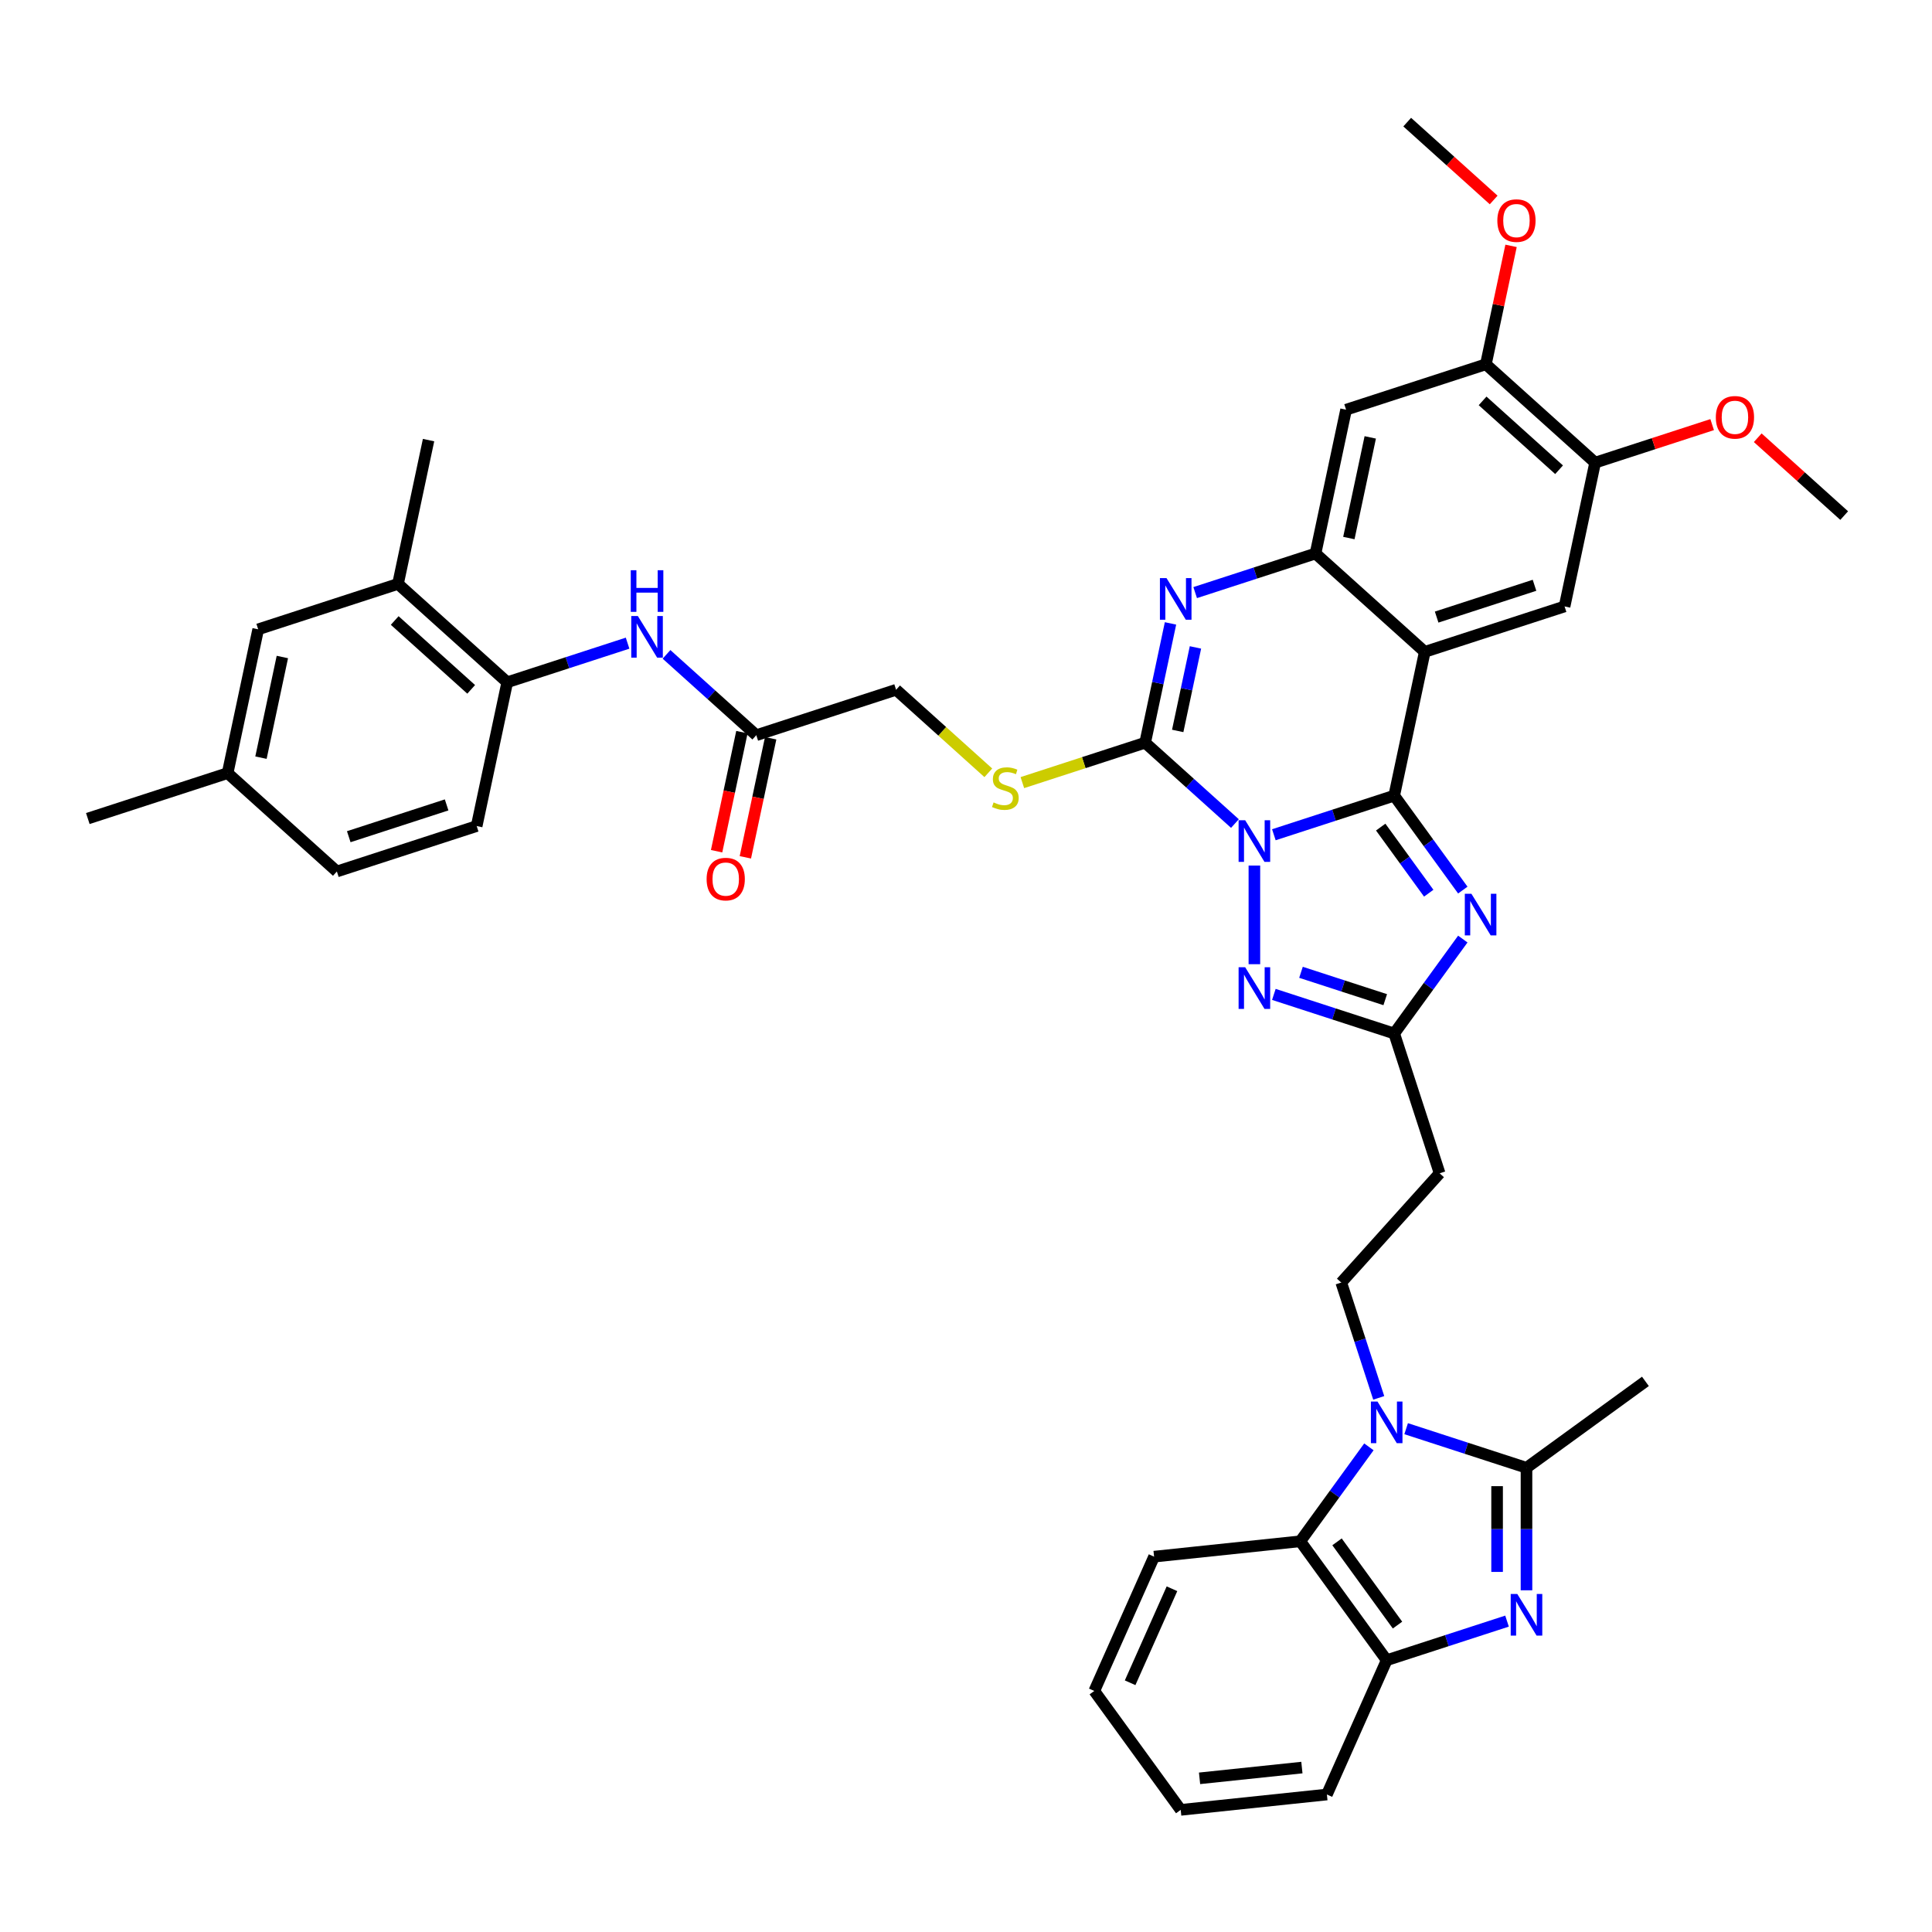 <?xml version='1.0' encoding='iso-8859-1'?>
<svg version='1.1' baseProfile='full'
              xmlns='http://www.w3.org/2000/svg'
                      xmlns:rdkit='http://www.rdkit.org/xml'
                      xmlns:xlink='http://www.w3.org/1999/xlink'
                  xml:space='preserve'
width='1000px' height='1000px' viewBox='0 0 1000 1000'>
<!-- END OF HEADER -->
<rect style='opacity:1.0;fill:#FFFFFF;stroke:none' width='1000' height='1000' x='0' y='0'> </rect>
<path class='bond-0' d='M 659.345,432.066 L 690.489,421.946' style='fill:none;fill-rule:evenodd;stroke:#0000FF;stroke-width:6px;stroke-linecap:butt;stroke-linejoin:miter;stroke-opacity:1' />
<path class='bond-0' d='M 690.489,421.946 L 721.634,411.826' style='fill:none;fill-rule:evenodd;stroke:#000000;stroke-width:6px;stroke-linecap:butt;stroke-linejoin:miter;stroke-opacity:1' />
<path class='bond-1' d='M 639.196,426.268 L 615.961,405.347' style='fill:none;fill-rule:evenodd;stroke:#0000FF;stroke-width:6px;stroke-linecap:butt;stroke-linejoin:miter;stroke-opacity:1' />
<path class='bond-1' d='M 615.961,405.347 L 592.726,384.426' style='fill:none;fill-rule:evenodd;stroke:#000000;stroke-width:6px;stroke-linecap:butt;stroke-linejoin:miter;stroke-opacity:1' />
<path class='bond-5' d='M 649.271,448.015 L 649.271,499.067' style='fill:none;fill-rule:evenodd;stroke:#0000FF;stroke-width:6px;stroke-linecap:butt;stroke-linejoin:miter;stroke-opacity:1' />
<path class='bond-2' d='M 721.634,411.826 L 737.454,337.401' style='fill:none;fill-rule:evenodd;stroke:#000000;stroke-width:6px;stroke-linecap:butt;stroke-linejoin:miter;stroke-opacity:1' />
<path class='bond-3' d='M 721.634,411.826 L 739.391,436.266' style='fill:none;fill-rule:evenodd;stroke:#000000;stroke-width:6px;stroke-linecap:butt;stroke-linejoin:miter;stroke-opacity:1' />
<path class='bond-3' d='M 739.391,436.266 L 757.148,460.707' style='fill:none;fill-rule:evenodd;stroke:#0000FF;stroke-width:6px;stroke-linecap:butt;stroke-linejoin:miter;stroke-opacity:1' />
<path class='bond-3' d='M 714.65,428.103 L 727.08,445.211' style='fill:none;fill-rule:evenodd;stroke:#000000;stroke-width:6px;stroke-linecap:butt;stroke-linejoin:miter;stroke-opacity:1' />
<path class='bond-3' d='M 727.08,445.211 L 739.51,462.319' style='fill:none;fill-rule:evenodd;stroke:#0000FF;stroke-width:6px;stroke-linecap:butt;stroke-linejoin:miter;stroke-opacity:1' />
<path class='bond-4' d='M 592.726,384.426 L 599.289,353.552' style='fill:none;fill-rule:evenodd;stroke:#000000;stroke-width:6px;stroke-linecap:butt;stroke-linejoin:miter;stroke-opacity:1' />
<path class='bond-4' d='M 599.289,353.552 L 605.851,322.677' style='fill:none;fill-rule:evenodd;stroke:#0000FF;stroke-width:6px;stroke-linecap:butt;stroke-linejoin:miter;stroke-opacity:1' />
<path class='bond-4' d='M 609.58,378.328 L 614.174,356.716' style='fill:none;fill-rule:evenodd;stroke:#000000;stroke-width:6px;stroke-linecap:butt;stroke-linejoin:miter;stroke-opacity:1' />
<path class='bond-4' d='M 614.174,356.716 L 618.768,335.103' style='fill:none;fill-rule:evenodd;stroke:#0000FF;stroke-width:6px;stroke-linecap:butt;stroke-linejoin:miter;stroke-opacity:1' />
<path class='bond-16' d='M 592.726,384.426 L 560.95,394.751' style='fill:none;fill-rule:evenodd;stroke:#000000;stroke-width:6px;stroke-linecap:butt;stroke-linejoin:miter;stroke-opacity:1' />
<path class='bond-16' d='M 560.95,394.751 L 529.173,405.076' style='fill:none;fill-rule:evenodd;stroke:#CCCC00;stroke-width:6px;stroke-linecap:butt;stroke-linejoin:miter;stroke-opacity:1' />
<path class='bond-13' d='M 737.454,337.401 L 809.818,313.889' style='fill:none;fill-rule:evenodd;stroke:#000000;stroke-width:6px;stroke-linecap:butt;stroke-linejoin:miter;stroke-opacity:1' />
<path class='bond-13' d='M 743.606,319.402 L 794.261,302.943' style='fill:none;fill-rule:evenodd;stroke:#000000;stroke-width:6px;stroke-linecap:butt;stroke-linejoin:miter;stroke-opacity:1' />
<path class='bond-42' d='M 737.454,337.401 L 680.91,286.489' style='fill:none;fill-rule:evenodd;stroke:#000000;stroke-width:6px;stroke-linecap:butt;stroke-linejoin:miter;stroke-opacity:1' />
<path class='bond-41' d='M 757.148,486.059 L 739.391,510.499' style='fill:none;fill-rule:evenodd;stroke:#0000FF;stroke-width:6px;stroke-linecap:butt;stroke-linejoin:miter;stroke-opacity:1' />
<path class='bond-41' d='M 739.391,510.499 L 721.634,534.939' style='fill:none;fill-rule:evenodd;stroke:#000000;stroke-width:6px;stroke-linecap:butt;stroke-linejoin:miter;stroke-opacity:1' />
<path class='bond-7' d='M 618.62,306.728 L 649.765,296.608' style='fill:none;fill-rule:evenodd;stroke:#0000FF;stroke-width:6px;stroke-linecap:butt;stroke-linejoin:miter;stroke-opacity:1' />
<path class='bond-7' d='M 649.765,296.608 L 680.91,286.489' style='fill:none;fill-rule:evenodd;stroke:#000000;stroke-width:6px;stroke-linecap:butt;stroke-linejoin:miter;stroke-opacity:1' />
<path class='bond-10' d='M 659.345,514.7 L 690.489,524.82' style='fill:none;fill-rule:evenodd;stroke:#0000FF;stroke-width:6px;stroke-linecap:butt;stroke-linejoin:miter;stroke-opacity:1' />
<path class='bond-10' d='M 690.489,524.82 L 721.634,534.939' style='fill:none;fill-rule:evenodd;stroke:#000000;stroke-width:6px;stroke-linecap:butt;stroke-linejoin:miter;stroke-opacity:1' />
<path class='bond-10' d='M 673.391,503.263 L 695.192,510.347' style='fill:none;fill-rule:evenodd;stroke:#0000FF;stroke-width:6px;stroke-linecap:butt;stroke-linejoin:miter;stroke-opacity:1' />
<path class='bond-10' d='M 695.192,510.347 L 716.993,517.43' style='fill:none;fill-rule:evenodd;stroke:#000000;stroke-width:6px;stroke-linecap:butt;stroke-linejoin:miter;stroke-opacity:1' />
<path class='bond-6' d='M 713.628,723.535 L 703.931,693.691' style='fill:none;fill-rule:evenodd;stroke:#0000FF;stroke-width:6px;stroke-linecap:butt;stroke-linejoin:miter;stroke-opacity:1' />
<path class='bond-6' d='M 703.931,693.691 L 694.234,663.847' style='fill:none;fill-rule:evenodd;stroke:#000000;stroke-width:6px;stroke-linecap:butt;stroke-linejoin:miter;stroke-opacity:1' />
<path class='bond-9' d='M 727.821,739.484 L 758.965,749.604' style='fill:none;fill-rule:evenodd;stroke:#0000FF;stroke-width:6px;stroke-linecap:butt;stroke-linejoin:miter;stroke-opacity:1' />
<path class='bond-9' d='M 758.965,749.604 L 790.11,759.724' style='fill:none;fill-rule:evenodd;stroke:#000000;stroke-width:6px;stroke-linecap:butt;stroke-linejoin:miter;stroke-opacity:1' />
<path class='bond-11' d='M 708.537,748.887 L 690.78,773.327' style='fill:none;fill-rule:evenodd;stroke:#0000FF;stroke-width:6px;stroke-linecap:butt;stroke-linejoin:miter;stroke-opacity:1' />
<path class='bond-11' d='M 690.78,773.327 L 673.023,797.767' style='fill:none;fill-rule:evenodd;stroke:#000000;stroke-width:6px;stroke-linecap:butt;stroke-linejoin:miter;stroke-opacity:1' />
<path class='bond-14' d='M 680.91,286.489 L 696.729,212.063' style='fill:none;fill-rule:evenodd;stroke:#000000;stroke-width:6px;stroke-linecap:butt;stroke-linejoin:miter;stroke-opacity:1' />
<path class='bond-14' d='M 698.168,278.489 L 709.241,226.391' style='fill:none;fill-rule:evenodd;stroke:#000000;stroke-width:6px;stroke-linecap:butt;stroke-linejoin:miter;stroke-opacity:1' />
<path class='bond-8' d='M 790.11,823.135 L 790.11,791.429' style='fill:none;fill-rule:evenodd;stroke:#0000FF;stroke-width:6px;stroke-linecap:butt;stroke-linejoin:miter;stroke-opacity:1' />
<path class='bond-8' d='M 790.11,791.429 L 790.11,759.724' style='fill:none;fill-rule:evenodd;stroke:#000000;stroke-width:6px;stroke-linecap:butt;stroke-linejoin:miter;stroke-opacity:1' />
<path class='bond-8' d='M 774.893,813.623 L 774.893,791.429' style='fill:none;fill-rule:evenodd;stroke:#0000FF;stroke-width:6px;stroke-linecap:butt;stroke-linejoin:miter;stroke-opacity:1' />
<path class='bond-8' d='M 774.893,791.429 L 774.893,769.235' style='fill:none;fill-rule:evenodd;stroke:#000000;stroke-width:6px;stroke-linecap:butt;stroke-linejoin:miter;stroke-opacity:1' />
<path class='bond-44' d='M 780.036,839.085 L 748.891,849.204' style='fill:none;fill-rule:evenodd;stroke:#0000FF;stroke-width:6px;stroke-linecap:butt;stroke-linejoin:miter;stroke-opacity:1' />
<path class='bond-44' d='M 748.891,849.204 L 717.747,859.324' style='fill:none;fill-rule:evenodd;stroke:#000000;stroke-width:6px;stroke-linecap:butt;stroke-linejoin:miter;stroke-opacity:1' />
<path class='bond-29' d='M 790.11,759.724 L 851.667,715' style='fill:none;fill-rule:evenodd;stroke:#000000;stroke-width:6px;stroke-linecap:butt;stroke-linejoin:miter;stroke-opacity:1' />
<path class='bond-17' d='M 721.634,534.939 L 745.147,607.303' style='fill:none;fill-rule:evenodd;stroke:#000000;stroke-width:6px;stroke-linecap:butt;stroke-linejoin:miter;stroke-opacity:1' />
<path class='bond-12' d='M 673.023,797.767 L 717.747,859.324' style='fill:none;fill-rule:evenodd;stroke:#000000;stroke-width:6px;stroke-linecap:butt;stroke-linejoin:miter;stroke-opacity:1' />
<path class='bond-12' d='M 692.043,798.056 L 723.349,841.146' style='fill:none;fill-rule:evenodd;stroke:#000000;stroke-width:6px;stroke-linecap:butt;stroke-linejoin:miter;stroke-opacity:1' />
<path class='bond-33' d='M 673.023,797.767 L 597.352,805.721' style='fill:none;fill-rule:evenodd;stroke:#000000;stroke-width:6px;stroke-linecap:butt;stroke-linejoin:miter;stroke-opacity:1' />
<path class='bond-34' d='M 717.747,859.324 L 686.799,928.834' style='fill:none;fill-rule:evenodd;stroke:#000000;stroke-width:6px;stroke-linecap:butt;stroke-linejoin:miter;stroke-opacity:1' />
<path class='bond-20' d='M 809.818,313.889 L 825.637,239.464' style='fill:none;fill-rule:evenodd;stroke:#000000;stroke-width:6px;stroke-linecap:butt;stroke-linejoin:miter;stroke-opacity:1' />
<path class='bond-21' d='M 696.729,212.063 L 769.093,188.551' style='fill:none;fill-rule:evenodd;stroke:#000000;stroke-width:6px;stroke-linecap:butt;stroke-linejoin:miter;stroke-opacity:1' />
<path class='bond-15' d='M 694.234,663.847 L 745.147,607.303' style='fill:none;fill-rule:evenodd;stroke:#000000;stroke-width:6px;stroke-linecap:butt;stroke-linejoin:miter;stroke-opacity:1' />
<path class='bond-27' d='M 511.551,400.005 L 487.685,378.515' style='fill:none;fill-rule:evenodd;stroke:#CCCC00;stroke-width:6px;stroke-linecap:butt;stroke-linejoin:miter;stroke-opacity:1' />
<path class='bond-27' d='M 487.685,378.515 L 463.818,357.026' style='fill:none;fill-rule:evenodd;stroke:#000000;stroke-width:6px;stroke-linecap:butt;stroke-linejoin:miter;stroke-opacity:1' />
<path class='bond-18' d='M 344.984,338.696 L 368.219,359.617' style='fill:none;fill-rule:evenodd;stroke:#0000FF;stroke-width:6px;stroke-linecap:butt;stroke-linejoin:miter;stroke-opacity:1' />
<path class='bond-18' d='M 368.219,359.617 L 391.454,380.538' style='fill:none;fill-rule:evenodd;stroke:#000000;stroke-width:6px;stroke-linecap:butt;stroke-linejoin:miter;stroke-opacity:1' />
<path class='bond-19' d='M 324.836,332.899 L 293.691,343.018' style='fill:none;fill-rule:evenodd;stroke:#0000FF;stroke-width:6px;stroke-linecap:butt;stroke-linejoin:miter;stroke-opacity:1' />
<path class='bond-19' d='M 293.691,343.018 L 262.546,353.138' style='fill:none;fill-rule:evenodd;stroke:#000000;stroke-width:6px;stroke-linecap:butt;stroke-linejoin:miter;stroke-opacity:1' />
<path class='bond-23' d='M 262.546,353.138 L 206.002,302.225' style='fill:none;fill-rule:evenodd;stroke:#000000;stroke-width:6px;stroke-linecap:butt;stroke-linejoin:miter;stroke-opacity:1' />
<path class='bond-23' d='M 243.882,356.81 L 204.301,321.171' style='fill:none;fill-rule:evenodd;stroke:#000000;stroke-width:6px;stroke-linecap:butt;stroke-linejoin:miter;stroke-opacity:1' />
<path class='bond-26' d='M 262.546,353.138 L 246.727,427.563' style='fill:none;fill-rule:evenodd;stroke:#000000;stroke-width:6px;stroke-linecap:butt;stroke-linejoin:miter;stroke-opacity:1' />
<path class='bond-30' d='M 825.637,239.464 L 855.922,229.623' style='fill:none;fill-rule:evenodd;stroke:#000000;stroke-width:6px;stroke-linecap:butt;stroke-linejoin:miter;stroke-opacity:1' />
<path class='bond-30' d='M 855.922,229.623 L 886.208,219.783' style='fill:none;fill-rule:evenodd;stroke:#FF0000;stroke-width:6px;stroke-linecap:butt;stroke-linejoin:miter;stroke-opacity:1' />
<path class='bond-43' d='M 825.637,239.464 L 769.093,188.551' style='fill:none;fill-rule:evenodd;stroke:#000000;stroke-width:6px;stroke-linecap:butt;stroke-linejoin:miter;stroke-opacity:1' />
<path class='bond-43' d='M 806.973,243.136 L 767.392,207.497' style='fill:none;fill-rule:evenodd;stroke:#000000;stroke-width:6px;stroke-linecap:butt;stroke-linejoin:miter;stroke-opacity:1' />
<path class='bond-31' d='M 769.093,188.551 L 775.607,157.905' style='fill:none;fill-rule:evenodd;stroke:#000000;stroke-width:6px;stroke-linecap:butt;stroke-linejoin:miter;stroke-opacity:1' />
<path class='bond-31' d='M 775.607,157.905 L 782.121,127.259' style='fill:none;fill-rule:evenodd;stroke:#FF0000;stroke-width:6px;stroke-linecap:butt;stroke-linejoin:miter;stroke-opacity:1' />
<path class='bond-22' d='M 391.454,380.538 L 463.818,357.026' style='fill:none;fill-rule:evenodd;stroke:#000000;stroke-width:6px;stroke-linecap:butt;stroke-linejoin:miter;stroke-opacity:1' />
<path class='bond-25' d='M 384.012,378.956 L 377.462,409.77' style='fill:none;fill-rule:evenodd;stroke:#000000;stroke-width:6px;stroke-linecap:butt;stroke-linejoin:miter;stroke-opacity:1' />
<path class='bond-25' d='M 377.462,409.77 L 370.912,440.584' style='fill:none;fill-rule:evenodd;stroke:#FF0000;stroke-width:6px;stroke-linecap:butt;stroke-linejoin:miter;stroke-opacity:1' />
<path class='bond-25' d='M 398.897,382.12 L 392.347,412.934' style='fill:none;fill-rule:evenodd;stroke:#000000;stroke-width:6px;stroke-linecap:butt;stroke-linejoin:miter;stroke-opacity:1' />
<path class='bond-25' d='M 392.347,412.934 L 385.797,443.747' style='fill:none;fill-rule:evenodd;stroke:#FF0000;stroke-width:6px;stroke-linecap:butt;stroke-linejoin:miter;stroke-opacity:1' />
<path class='bond-24' d='M 206.002,302.225 L 133.638,325.738' style='fill:none;fill-rule:evenodd;stroke:#000000;stroke-width:6px;stroke-linecap:butt;stroke-linejoin:miter;stroke-opacity:1' />
<path class='bond-35' d='M 206.002,302.225 L 221.821,227.8' style='fill:none;fill-rule:evenodd;stroke:#000000;stroke-width:6px;stroke-linecap:butt;stroke-linejoin:miter;stroke-opacity:1' />
<path class='bond-46' d='M 133.638,325.738 L 117.818,400.163' style='fill:none;fill-rule:evenodd;stroke:#000000;stroke-width:6px;stroke-linecap:butt;stroke-linejoin:miter;stroke-opacity:1' />
<path class='bond-46' d='M 146.15,340.065 L 135.076,392.163' style='fill:none;fill-rule:evenodd;stroke:#000000;stroke-width:6px;stroke-linecap:butt;stroke-linejoin:miter;stroke-opacity:1' />
<path class='bond-32' d='M 246.727,427.563 L 174.363,451.076' style='fill:none;fill-rule:evenodd;stroke:#000000;stroke-width:6px;stroke-linecap:butt;stroke-linejoin:miter;stroke-opacity:1' />
<path class='bond-32' d='M 231.169,416.617 L 180.515,433.076' style='fill:none;fill-rule:evenodd;stroke:#000000;stroke-width:6px;stroke-linecap:butt;stroke-linejoin:miter;stroke-opacity:1' />
<path class='bond-28' d='M 117.818,400.163 L 174.363,451.076' style='fill:none;fill-rule:evenodd;stroke:#000000;stroke-width:6px;stroke-linecap:butt;stroke-linejoin:miter;stroke-opacity:1' />
<path class='bond-36' d='M 117.818,400.163 L 45.455,423.675' style='fill:none;fill-rule:evenodd;stroke:#000000;stroke-width:6px;stroke-linecap:butt;stroke-linejoin:miter;stroke-opacity:1' />
<path class='bond-38' d='M 909.795,226.57 L 932.17,246.717' style='fill:none;fill-rule:evenodd;stroke:#FF0000;stroke-width:6px;stroke-linecap:butt;stroke-linejoin:miter;stroke-opacity:1' />
<path class='bond-38' d='M 932.17,246.717 L 954.545,266.864' style='fill:none;fill-rule:evenodd;stroke:#000000;stroke-width:6px;stroke-linecap:butt;stroke-linejoin:miter;stroke-opacity:1' />
<path class='bond-37' d='M 773.119,103.507 L 750.744,83.36' style='fill:none;fill-rule:evenodd;stroke:#FF0000;stroke-width:6px;stroke-linecap:butt;stroke-linejoin:miter;stroke-opacity:1' />
<path class='bond-37' d='M 750.744,83.36 L 728.368,63.213' style='fill:none;fill-rule:evenodd;stroke:#000000;stroke-width:6px;stroke-linecap:butt;stroke-linejoin:miter;stroke-opacity:1' />
<path class='bond-39' d='M 597.352,805.721 L 566.404,875.231' style='fill:none;fill-rule:evenodd;stroke:#000000;stroke-width:6px;stroke-linecap:butt;stroke-linejoin:miter;stroke-opacity:1' />
<path class='bond-39' d='M 606.612,822.337 L 584.949,870.994' style='fill:none;fill-rule:evenodd;stroke:#000000;stroke-width:6px;stroke-linecap:butt;stroke-linejoin:miter;stroke-opacity:1' />
<path class='bond-45' d='M 686.799,928.834 L 611.128,936.787' style='fill:none;fill-rule:evenodd;stroke:#000000;stroke-width:6px;stroke-linecap:butt;stroke-linejoin:miter;stroke-opacity:1' />
<path class='bond-45' d='M 673.857,914.892 L 620.888,920.46' style='fill:none;fill-rule:evenodd;stroke:#000000;stroke-width:6px;stroke-linecap:butt;stroke-linejoin:miter;stroke-opacity:1' />
<path class='bond-40' d='M 566.404,875.231 L 611.128,936.787' style='fill:none;fill-rule:evenodd;stroke:#000000;stroke-width:6px;stroke-linecap:butt;stroke-linejoin:miter;stroke-opacity:1' />
<path  class='atom-0' d='M 644.507 424.565
L 651.568 435.978
Q 652.268 437.104, 653.394 439.143
Q 654.521 441.182, 654.581 441.304
L 654.581 424.565
L 657.442 424.565
L 657.442 446.113
L 654.49 446.113
L 646.912 433.634
Q 646.029 432.174, 645.086 430.5
Q 644.173 428.826, 643.899 428.308
L 643.899 446.113
L 641.099 446.113
L 641.099 424.565
L 644.507 424.565
' fill='#0000FF'/>
<path  class='atom-4' d='M 761.595 462.609
L 768.656 474.022
Q 769.356 475.148, 770.482 477.187
Q 771.608 479.226, 771.669 479.348
L 771.669 462.609
L 774.53 462.609
L 774.53 484.157
L 771.577 484.157
L 763.999 471.678
Q 763.116 470.218, 762.173 468.544
Q 761.26 466.87, 760.986 466.352
L 760.986 484.157
L 758.186 484.157
L 758.186 462.609
L 761.595 462.609
' fill='#0000FF'/>
<path  class='atom-5' d='M 603.783 299.227
L 610.844 310.64
Q 611.544 311.766, 612.67 313.805
Q 613.796 315.845, 613.857 315.966
L 613.857 299.227
L 616.718 299.227
L 616.718 320.775
L 613.765 320.775
L 606.187 308.297
Q 605.304 306.836, 604.361 305.162
Q 603.448 303.488, 603.174 302.97
L 603.174 320.775
L 600.374 320.775
L 600.374 299.227
L 603.783 299.227
' fill='#0000FF'/>
<path  class='atom-6' d='M 644.507 500.653
L 651.568 512.066
Q 652.268 513.192, 653.394 515.231
Q 654.521 517.27, 654.581 517.392
L 654.581 500.653
L 657.442 500.653
L 657.442 522.201
L 654.49 522.201
L 646.912 509.722
Q 646.029 508.261, 645.086 506.588
Q 644.173 504.914, 643.899 504.396
L 643.899 522.201
L 641.099 522.201
L 641.099 500.653
L 644.507 500.653
' fill='#0000FF'/>
<path  class='atom-7' d='M 712.983 725.437
L 720.044 736.85
Q 720.744 737.976, 721.87 740.016
Q 722.997 742.055, 723.057 742.176
L 723.057 725.437
L 725.918 725.437
L 725.918 746.985
L 722.966 746.985
L 715.388 734.507
Q 714.505 733.046, 713.562 731.372
Q 712.649 729.698, 712.375 729.181
L 712.375 746.985
L 709.575 746.985
L 709.575 725.437
L 712.983 725.437
' fill='#0000FF'/>
<path  class='atom-9' d='M 785.347 825.037
L 792.408 836.451
Q 793.108 837.577, 794.234 839.616
Q 795.36 841.655, 795.421 841.777
L 795.421 825.037
L 798.282 825.037
L 798.282 846.585
L 795.33 846.585
L 787.752 834.107
Q 786.869 832.646, 785.926 830.972
Q 785.012 829.298, 784.739 828.781
L 784.739 846.585
L 781.939 846.585
L 781.939 825.037
L 785.347 825.037
' fill='#0000FF'/>
<path  class='atom-17' d='M 514.275 415.334
Q 514.519 415.426, 515.523 415.852
Q 516.528 416.278, 517.623 416.552
Q 518.749 416.795, 519.845 416.795
Q 521.884 416.795, 523.071 415.821
Q 524.258 414.817, 524.258 413.082
Q 524.258 411.895, 523.649 411.165
Q 523.071 410.434, 522.158 410.039
Q 521.245 409.643, 519.723 409.186
Q 517.806 408.608, 516.649 408.06
Q 515.523 407.512, 514.701 406.356
Q 513.91 405.199, 513.91 403.252
Q 513.91 400.543, 515.736 398.869
Q 517.593 397.195, 521.245 397.195
Q 523.741 397.195, 526.571 398.382
L 525.871 400.725
Q 523.284 399.66, 521.336 399.66
Q 519.236 399.66, 518.08 400.543
Q 516.923 401.395, 516.954 402.886
Q 516.954 404.043, 517.532 404.743
Q 518.141 405.443, 518.993 405.839
Q 519.875 406.234, 521.336 406.691
Q 523.284 407.299, 524.441 407.908
Q 525.597 408.517, 526.419 409.765
Q 527.271 410.982, 527.271 413.082
Q 527.271 416.065, 525.262 417.678
Q 523.284 419.26, 519.967 419.26
Q 518.049 419.26, 516.588 418.834
Q 515.158 418.439, 513.454 417.739
L 514.275 415.334
' fill='#CCCC00'/>
<path  class='atom-19' d='M 330.147 318.852
L 337.208 330.265
Q 337.908 331.391, 339.034 333.43
Q 340.16 335.469, 340.221 335.591
L 340.221 318.852
L 343.082 318.852
L 343.082 340.4
L 340.13 340.4
L 332.551 327.921
Q 331.669 326.46, 330.725 324.786
Q 329.812 323.112, 329.538 322.595
L 329.538 340.4
L 326.738 340.4
L 326.738 318.852
L 330.147 318.852
' fill='#0000FF'/>
<path  class='atom-19' d='M 326.479 295.149
L 329.401 295.149
L 329.401 304.31
L 340.419 304.31
L 340.419 295.149
L 343.34 295.149
L 343.34 316.697
L 340.419 316.697
L 340.419 306.744
L 329.401 306.744
L 329.401 316.697
L 326.479 316.697
L 326.479 295.149
' fill='#0000FF'/>
<path  class='atom-26' d='M 365.743 455.024
Q 365.743 449.85, 368.3 446.959
Q 370.856 444.068, 375.635 444.068
Q 380.413 444.068, 382.97 446.959
Q 385.526 449.85, 385.526 455.024
Q 385.526 460.259, 382.939 463.242
Q 380.352 466.194, 375.635 466.194
Q 370.887 466.194, 368.3 463.242
Q 365.743 460.29, 365.743 455.024
M 375.635 463.759
Q 378.922 463.759, 380.687 461.568
Q 382.483 459.346, 382.483 455.024
Q 382.483 450.794, 380.687 448.663
Q 378.922 446.502, 375.635 446.502
Q 372.348 446.502, 370.552 448.633
Q 368.787 450.763, 368.787 455.024
Q 368.787 459.377, 370.552 461.568
Q 372.348 463.759, 375.635 463.759
' fill='#FF0000'/>
<path  class='atom-31' d='M 888.11 216.012
Q 888.11 210.838, 890.666 207.947
Q 893.223 205.055, 898.001 205.055
Q 902.779 205.055, 905.336 207.947
Q 907.893 210.838, 907.893 216.012
Q 907.893 221.247, 905.306 224.23
Q 902.719 227.182, 898.001 227.182
Q 893.253 227.182, 890.666 224.23
Q 888.11 221.277, 888.11 216.012
M 898.001 224.747
Q 901.288 224.747, 903.053 222.556
Q 904.849 220.334, 904.849 216.012
Q 904.849 211.782, 903.053 209.651
Q 901.288 207.49, 898.001 207.49
Q 894.714 207.49, 892.918 209.621
Q 891.153 211.751, 891.153 216.012
Q 891.153 220.364, 892.918 222.556
Q 894.714 224.747, 898.001 224.747
' fill='#FF0000'/>
<path  class='atom-32' d='M 775.021 114.187
Q 775.021 109.013, 777.578 106.121
Q 780.134 103.23, 784.913 103.23
Q 789.691 103.23, 792.247 106.121
Q 794.804 109.013, 794.804 114.187
Q 794.804 119.422, 792.217 122.404
Q 789.63 125.356, 784.913 125.356
Q 780.165 125.356, 777.578 122.404
Q 775.021 119.452, 775.021 114.187
M 784.913 122.922
Q 788.2 122.922, 789.965 120.73
Q 791.76 118.508, 791.76 114.187
Q 791.76 109.956, 789.965 107.826
Q 788.2 105.665, 784.913 105.665
Q 781.626 105.665, 779.83 107.795
Q 778.065 109.926, 778.065 114.187
Q 778.065 118.539, 779.83 120.73
Q 781.626 122.922, 784.913 122.922
' fill='#FF0000'/>
</svg>

